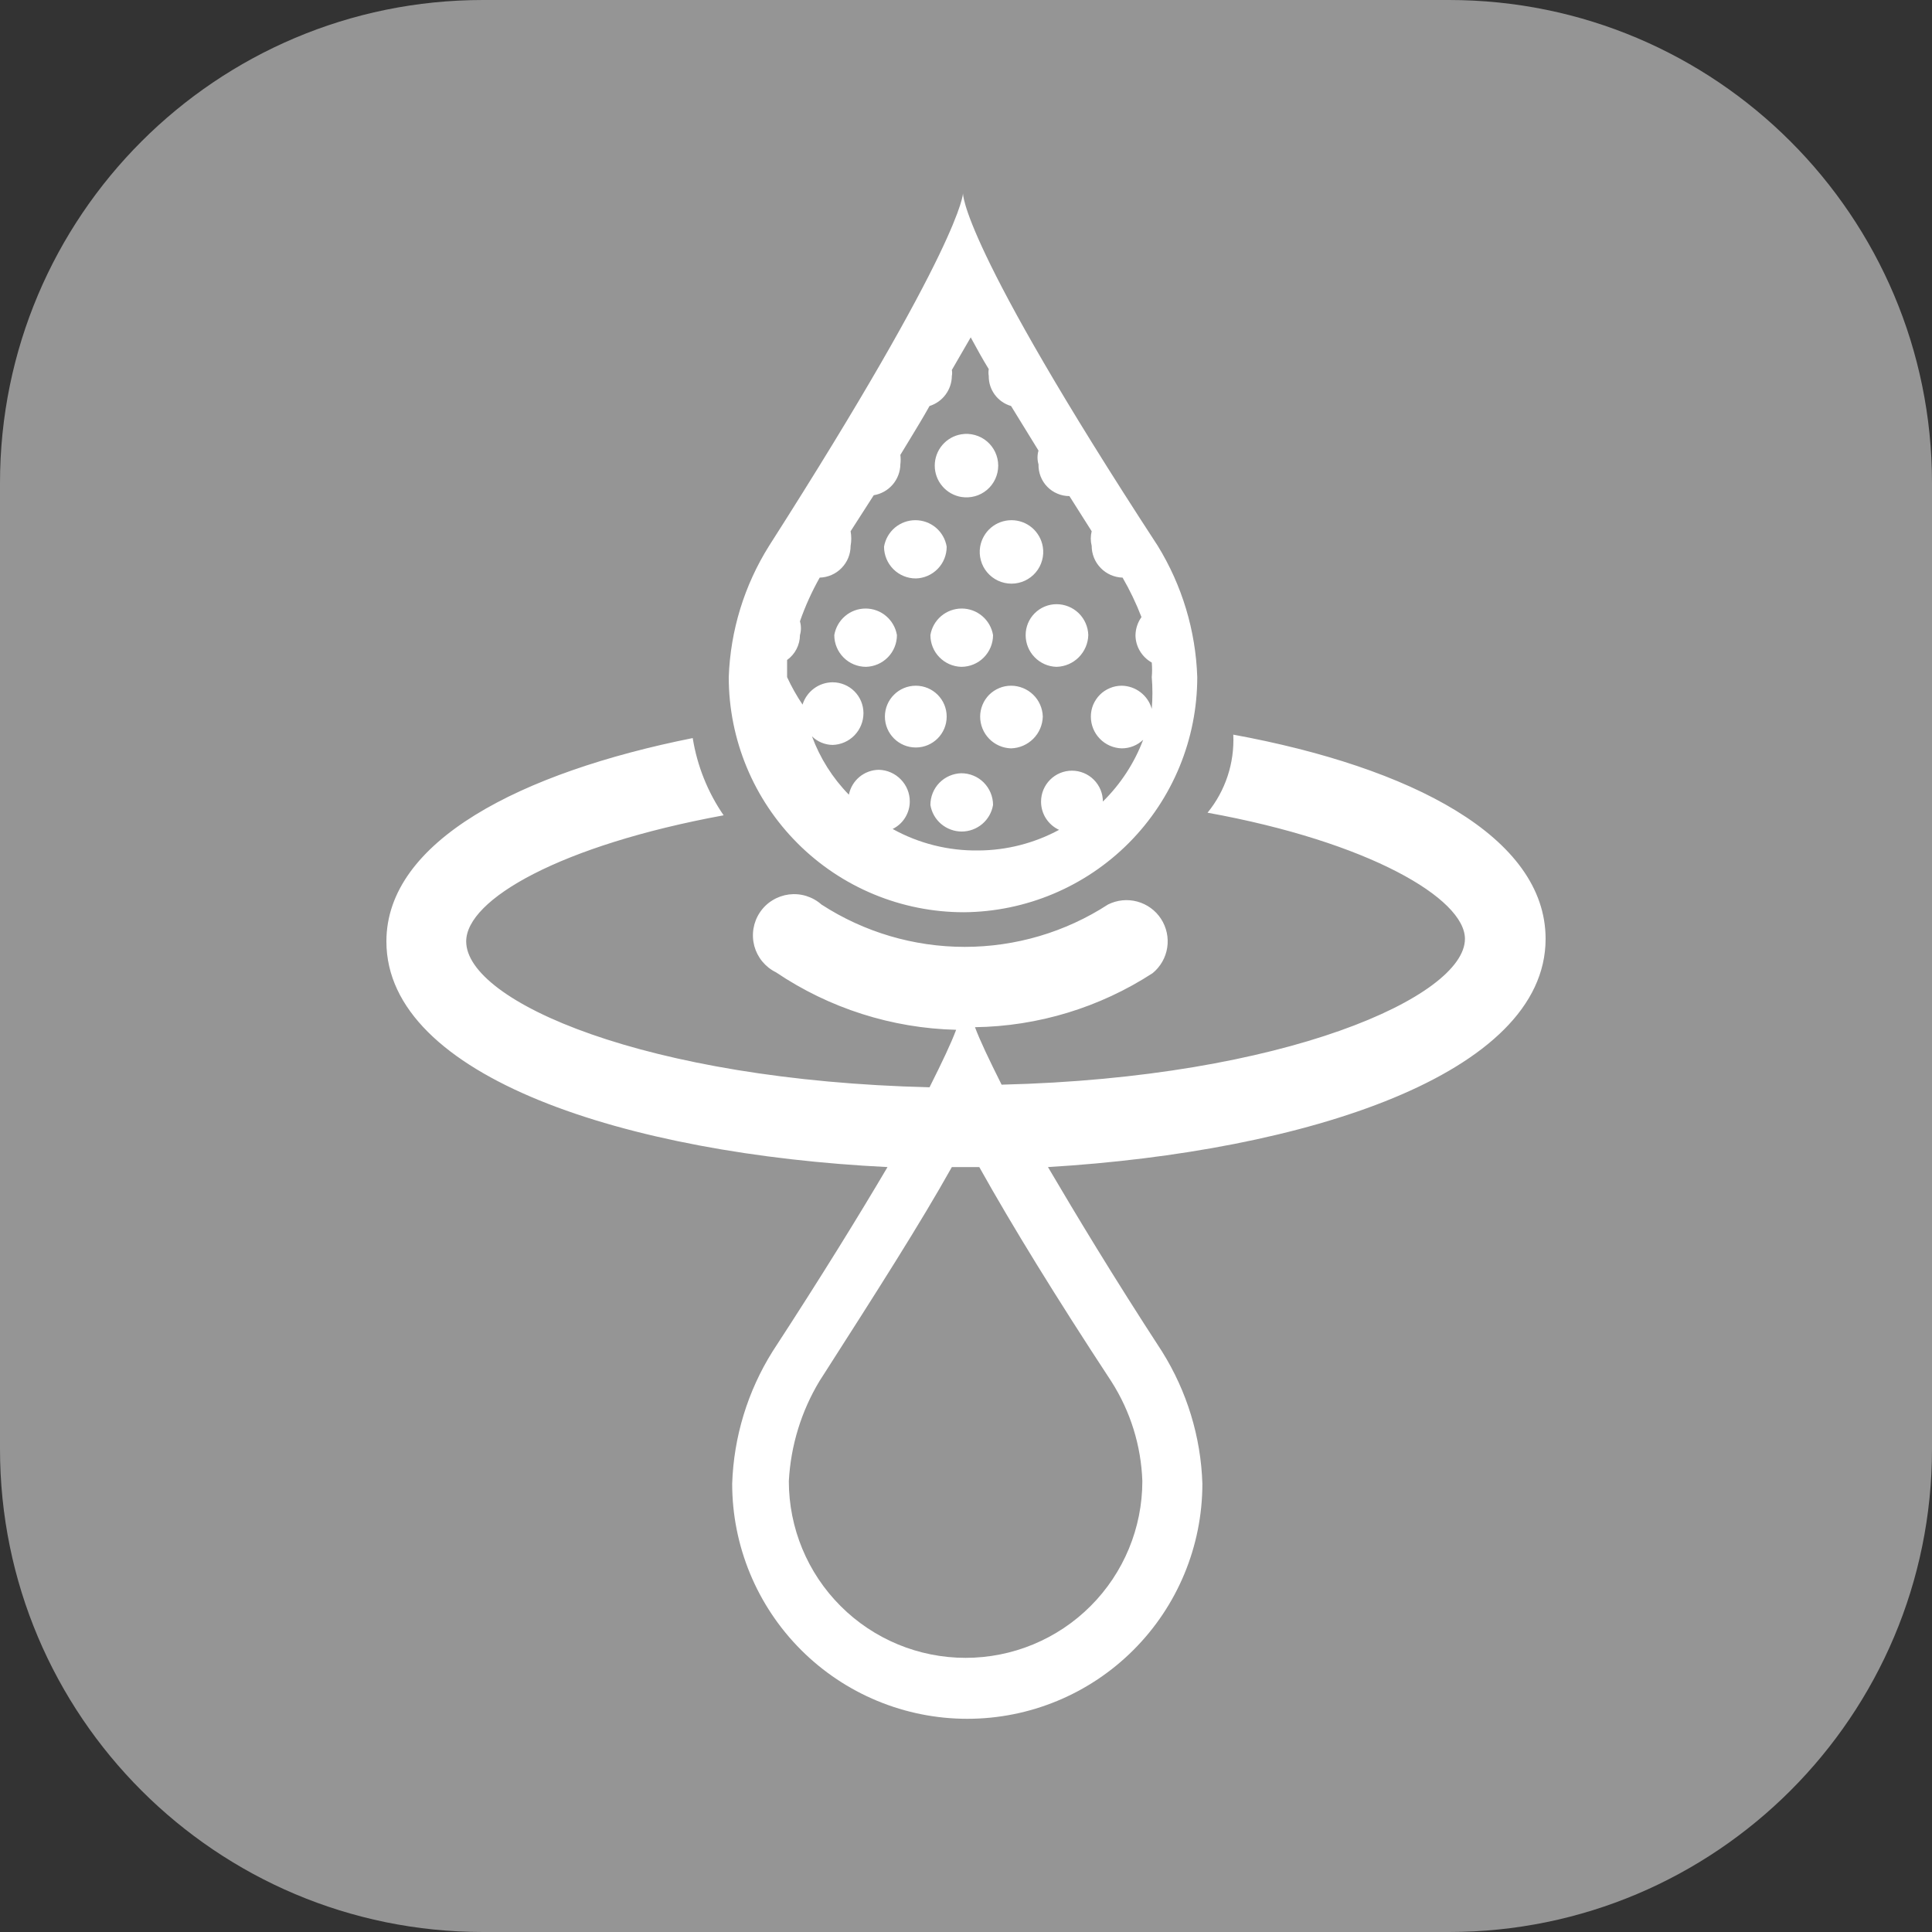 <svg width="40" height="40" viewBox="0 0 40 40" fill="none" xmlns="http://www.w3.org/2000/svg">
<rect x="0" y="0" width="40" height="40" fill="#333333" stroke="none"/>
<path d="M30 0H10C4.477 0 0 4.477 0 10V30C0 35.523 4.477 40 10 40H30C35.523 40 40 35.523 40 30V10C40 4.477 35.523 0 30 0Z" fill="#959595"/>
<path fill-rule="evenodd" clip-rule="evenodd" d="M19.956 18.887C21.24 18.877 22.469 18.36 23.375 17.449C24.28 16.537 24.788 15.304 24.788 14.019C24.756 13.058 24.474 12.121 23.97 11.301C19.867 5.013 19.938 4 19.938 4C19.938 4 19.938 5.013 15.923 11.301C15.41 12.118 15.122 13.055 15.088 14.019C15.088 15.31 15.601 16.548 16.514 17.461C17.427 18.374 18.665 18.887 19.956 18.887ZM16.296 14.019V13.664C16.378 13.605 16.445 13.528 16.491 13.438C16.537 13.349 16.562 13.249 16.562 13.149C16.589 13.056 16.589 12.957 16.562 12.864C16.671 12.551 16.808 12.248 16.971 11.959C17.142 11.954 17.305 11.883 17.424 11.76C17.544 11.637 17.611 11.473 17.611 11.301C17.629 11.201 17.629 11.099 17.611 10.999L18.09 10.253C18.243 10.228 18.381 10.15 18.482 10.033C18.582 9.916 18.639 9.768 18.641 9.614C18.649 9.549 18.649 9.483 18.641 9.418C18.706 9.31 18.771 9.203 18.835 9.099C18.981 8.859 19.121 8.628 19.245 8.406C19.378 8.364 19.494 8.282 19.577 8.17C19.66 8.058 19.706 7.923 19.707 7.784C19.715 7.743 19.715 7.701 19.707 7.66L20.098 6.984L20.124 7.033C20.225 7.218 20.34 7.43 20.471 7.642C20.463 7.689 20.463 7.737 20.471 7.784C20.469 7.924 20.513 8.06 20.597 8.173C20.68 8.285 20.798 8.367 20.933 8.406L21.501 9.329C21.474 9.422 21.474 9.521 21.501 9.614C21.499 9.699 21.514 9.784 21.545 9.864C21.576 9.943 21.622 10.016 21.682 10.077C21.742 10.139 21.813 10.187 21.892 10.22C21.971 10.254 22.055 10.271 22.141 10.271L22.602 10.999C22.577 11.098 22.577 11.202 22.602 11.301C22.602 11.473 22.669 11.637 22.789 11.76C22.908 11.883 23.071 11.954 23.242 11.959C23.393 12.22 23.524 12.494 23.633 12.776C23.555 12.885 23.512 13.015 23.509 13.149C23.509 13.265 23.541 13.379 23.601 13.479C23.66 13.578 23.745 13.661 23.846 13.717C23.855 13.818 23.855 13.919 23.846 14.019C23.864 14.238 23.864 14.458 23.846 14.677C23.808 14.54 23.727 14.42 23.615 14.334C23.503 14.247 23.366 14.199 23.224 14.197C23.14 14.197 23.057 14.213 22.98 14.246C22.902 14.278 22.831 14.325 22.772 14.384C22.713 14.444 22.666 14.514 22.633 14.592C22.601 14.669 22.585 14.752 22.585 14.836C22.585 15.008 22.651 15.172 22.771 15.295C22.89 15.418 23.053 15.489 23.224 15.494C23.39 15.494 23.549 15.431 23.668 15.316C23.486 15.798 23.201 16.234 22.834 16.595C22.834 16.425 22.766 16.263 22.646 16.143C22.526 16.023 22.363 15.956 22.194 15.956C22.024 15.956 21.862 16.023 21.742 16.143C21.622 16.263 21.554 16.425 21.554 16.595C21.553 16.718 21.588 16.839 21.654 16.943C21.721 17.047 21.815 17.13 21.927 17.181C21.414 17.458 20.841 17.605 20.258 17.608C19.637 17.617 19.024 17.464 18.481 17.163C18.587 17.111 18.677 17.03 18.739 16.93C18.802 16.829 18.836 16.713 18.836 16.595C18.837 16.424 18.77 16.259 18.65 16.137C18.531 16.014 18.368 15.942 18.197 15.938C18.05 15.939 17.908 15.991 17.794 16.085C17.681 16.179 17.604 16.309 17.575 16.453C17.238 16.109 16.978 15.697 16.811 15.245C16.925 15.357 17.078 15.42 17.238 15.423C17.409 15.418 17.572 15.347 17.691 15.224C17.81 15.101 17.877 14.937 17.877 14.765C17.877 14.596 17.81 14.433 17.69 14.313C17.57 14.193 17.407 14.126 17.238 14.126C17.098 14.127 16.963 14.172 16.852 14.255C16.74 14.338 16.657 14.455 16.616 14.588C16.494 14.407 16.387 14.217 16.296 14.019ZM17.93 13.806C18.102 13.801 18.264 13.73 18.384 13.607C18.503 13.485 18.57 13.32 18.57 13.149C18.544 12.995 18.465 12.856 18.346 12.755C18.228 12.654 18.077 12.599 17.922 12.599C17.766 12.599 17.615 12.654 17.497 12.755C17.378 12.856 17.299 12.995 17.273 13.149C17.273 13.323 17.342 13.49 17.466 13.614C17.589 13.737 17.756 13.806 17.93 13.806ZM19.414 11.778C19.295 11.9 19.132 11.972 18.961 11.976C18.786 11.976 18.619 11.907 18.496 11.784C18.373 11.661 18.303 11.493 18.303 11.319C18.329 11.166 18.408 11.026 18.527 10.925C18.646 10.825 18.796 10.77 18.952 10.77C19.108 10.77 19.258 10.825 19.377 10.925C19.496 11.026 19.575 11.166 19.6 11.319C19.6 11.49 19.534 11.655 19.414 11.778ZM21.235 13.149C21.235 13.32 21.301 13.485 21.421 13.607C21.54 13.73 21.703 13.802 21.874 13.806C22.047 13.802 22.212 13.731 22.334 13.609C22.456 13.486 22.527 13.322 22.532 13.149C22.527 12.978 22.456 12.815 22.333 12.695C22.21 12.576 22.046 12.509 21.874 12.509C21.705 12.509 21.542 12.577 21.422 12.697C21.302 12.817 21.235 12.979 21.235 13.149ZM20.185 10.274C20.093 10.299 19.996 10.304 19.902 10.289C19.749 10.263 19.609 10.184 19.509 10.065C19.408 9.947 19.353 9.796 19.353 9.64C19.353 9.485 19.408 9.334 19.509 9.215C19.609 9.097 19.749 9.017 19.902 8.992C19.996 8.976 20.093 8.981 20.185 9.007C20.277 9.032 20.362 9.077 20.435 9.139C20.508 9.201 20.566 9.278 20.606 9.364C20.646 9.451 20.667 9.545 20.667 9.64C20.667 9.736 20.646 9.83 20.606 9.917C20.566 10.003 20.508 10.08 20.435 10.142C20.362 10.203 20.277 10.249 20.185 10.274ZM20.293 11.319C20.277 11.413 20.282 11.51 20.308 11.602C20.333 11.694 20.378 11.779 20.44 11.852C20.502 11.925 20.579 11.983 20.665 12.023C20.752 12.063 20.846 12.084 20.942 12.084C21.037 12.084 21.131 12.063 21.218 12.023C21.304 11.983 21.381 11.925 21.443 11.852C21.505 11.779 21.55 11.694 21.575 11.602C21.601 11.51 21.606 11.413 21.59 11.319C21.564 11.166 21.485 11.026 21.366 10.925C21.248 10.825 21.097 10.77 20.942 10.77C20.786 10.77 20.635 10.825 20.517 10.925C20.398 11.026 20.319 11.166 20.293 11.319ZM19.449 16.207C19.568 16.085 19.731 16.014 19.902 16.009C20.077 16.009 20.244 16.078 20.367 16.201C20.49 16.325 20.56 16.492 20.56 16.666C20.534 16.82 20.455 16.959 20.336 17.06C20.217 17.16 20.067 17.216 19.911 17.216C19.756 17.216 19.605 17.16 19.486 17.06C19.367 16.959 19.288 16.82 19.263 16.666C19.263 16.495 19.329 16.33 19.449 16.207ZM18.961 15.476C19.314 15.476 19.6 15.19 19.6 14.836C19.6 14.483 19.314 14.197 18.961 14.197C18.608 14.197 18.321 14.483 18.321 14.836C18.321 15.19 18.608 15.476 18.961 15.476ZM20.688 14.246C20.765 14.213 20.849 14.197 20.933 14.197C21.104 14.197 21.268 14.264 21.391 14.383C21.514 14.502 21.585 14.665 21.59 14.836C21.585 15.009 21.515 15.174 21.392 15.296C21.27 15.418 21.106 15.489 20.933 15.494C20.761 15.489 20.599 15.418 20.479 15.295C20.36 15.172 20.293 15.008 20.293 14.836C20.293 14.752 20.31 14.669 20.342 14.592C20.374 14.514 20.421 14.444 20.48 14.384C20.54 14.325 20.61 14.278 20.688 14.246ZM19.902 13.806C20.077 13.806 20.244 13.737 20.367 13.614C20.49 13.49 20.56 13.323 20.56 13.149C20.534 12.995 20.455 12.856 20.336 12.755C20.217 12.654 20.067 12.599 19.911 12.599C19.756 12.599 19.605 12.654 19.486 12.755C19.367 12.856 19.288 12.995 19.263 13.149C19.263 13.32 19.329 13.485 19.449 13.607C19.568 13.73 19.731 13.801 19.902 13.806ZM25.534 15.21C29.211 15.885 32 17.324 32 19.438C32 22.244 27.026 23.843 21.697 24.163C22.283 25.158 23.029 26.401 24.059 27.982C24.574 28.805 24.863 29.748 24.894 30.718C24.894 32.009 24.381 33.247 23.468 34.16C22.556 35.073 21.318 35.586 20.027 35.586C18.736 35.586 17.498 35.073 16.585 34.16C15.672 33.247 15.159 32.009 15.159 30.718C15.191 29.748 15.479 28.805 15.994 27.982C17.024 26.401 17.788 25.158 18.375 24.163C12.974 23.896 8 22.298 8 19.491C8 17.412 10.789 15.991 14.342 15.281C14.434 15.854 14.652 16.401 14.982 16.88C11.606 17.501 9.652 18.62 9.652 19.491C9.652 20.734 13.365 22.369 19.245 22.511C19.512 21.978 19.689 21.605 19.796 21.321C18.464 21.288 17.17 20.875 16.065 20.13C15.956 20.077 15.86 20 15.782 19.906C15.705 19.812 15.649 19.703 15.617 19.586C15.586 19.468 15.58 19.345 15.6 19.225C15.62 19.105 15.665 18.991 15.733 18.89C15.8 18.789 15.889 18.703 15.993 18.64C16.096 18.576 16.212 18.535 16.333 18.519C16.453 18.504 16.576 18.514 16.692 18.55C16.808 18.586 16.916 18.646 17.007 18.727C17.89 19.3 18.921 19.604 19.973 19.604C21.026 19.604 22.057 19.3 22.94 18.727C23.128 18.633 23.343 18.611 23.546 18.666C23.748 18.721 23.924 18.848 24.038 19.024C24.152 19.2 24.198 19.412 24.166 19.619C24.134 19.827 24.026 20.015 23.864 20.148C22.768 20.86 21.493 21.248 20.186 21.267C20.293 21.552 20.471 21.924 20.737 22.457C26.617 22.315 30.33 20.628 30.33 19.438C30.33 18.603 28.34 17.43 25.001 16.826C25.372 16.371 25.561 15.796 25.534 15.21ZM23.651 30.665C23.626 29.933 23.405 29.221 23.011 28.604C21.856 26.845 20.95 25.371 20.275 24.163H19.707C19.05 25.337 18.159 26.73 17.065 28.44L16.971 28.586C16.59 29.216 16.371 29.93 16.332 30.665C16.332 31.635 16.717 32.566 17.404 33.252C18.09 33.939 19.021 34.324 19.991 34.324C20.962 34.324 21.892 33.939 22.579 33.252C23.265 32.566 23.651 31.635 23.651 30.665Z" fill="white"/>
</svg>

